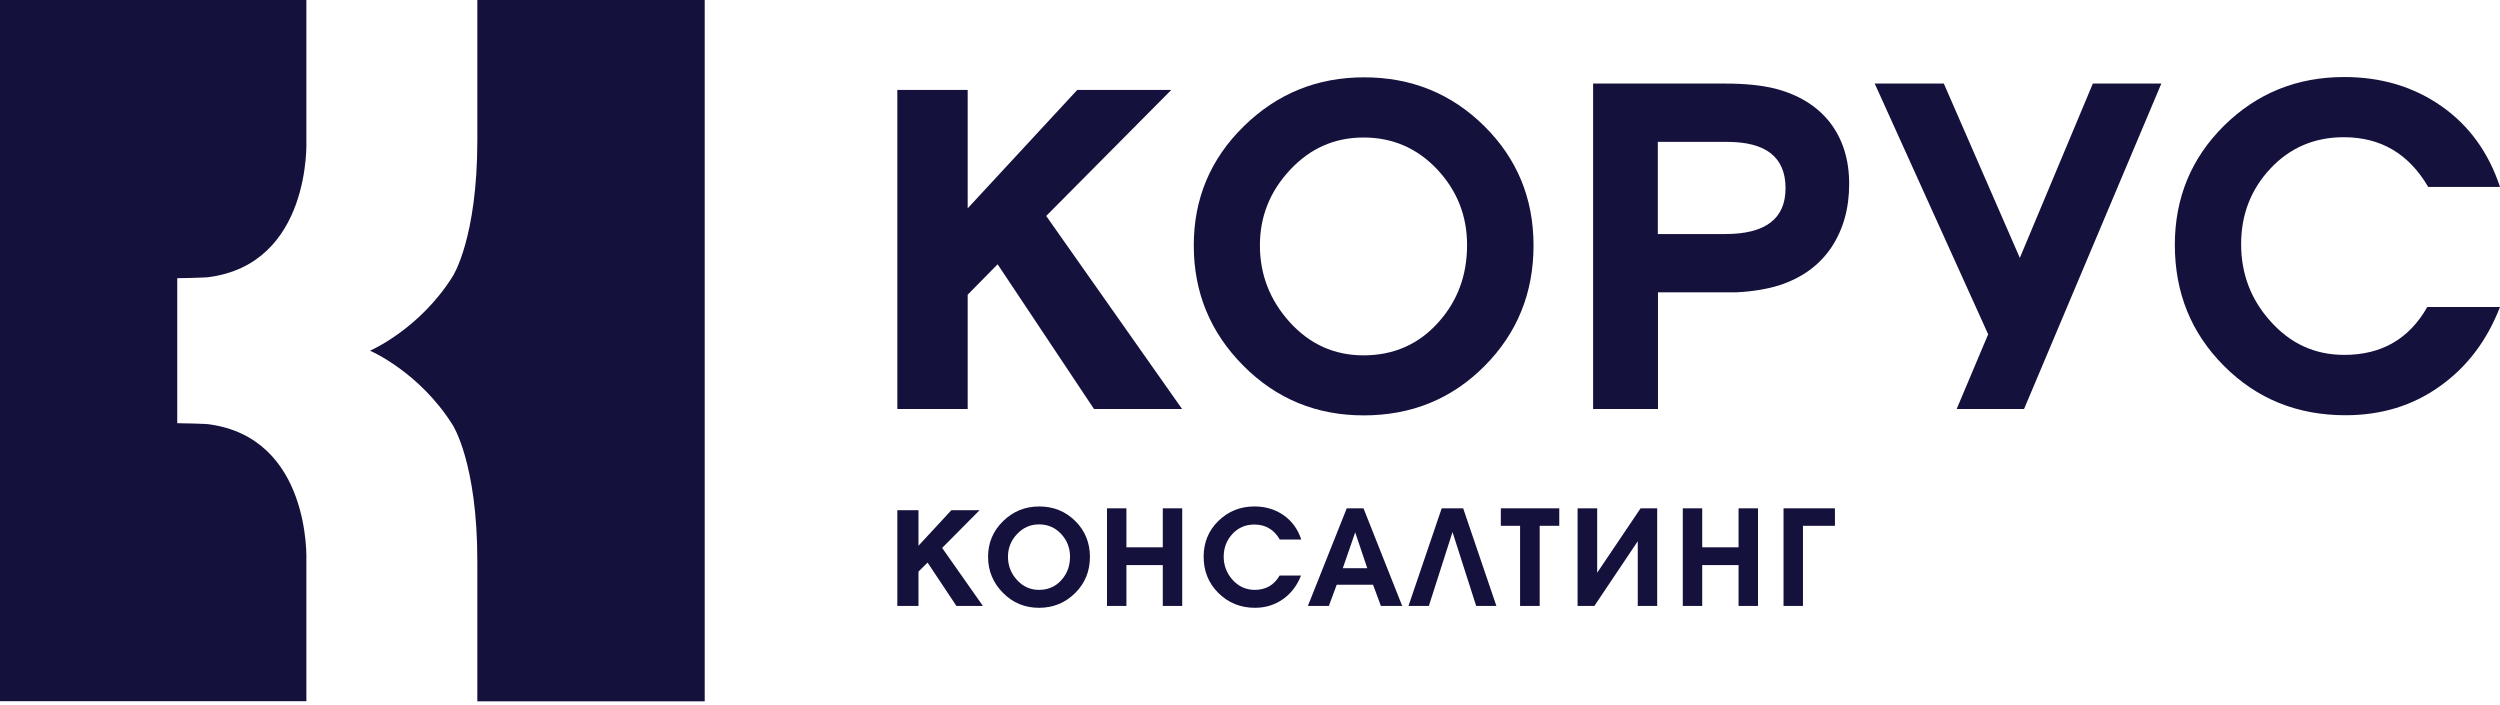 <?xml version="1.0" encoding="UTF-8"?> <svg xmlns="http://www.w3.org/2000/svg" width="202" height="57" viewBox="0 0 202 57" fill="none"><g clip-path="url(#clip0_6049_24834)"><path d="M38.568 0V11.352C38.568 19.289 36.58 22.326 36.58 22.326C33.883 26.634 29.895 28.335 29.895 28.335C29.895 28.335 33.883 30.036 36.58 34.345C36.58 34.345 38.568 37.381 38.568 45.319V56.67H46.608H56.941V0H38.568Z" fill="#14113C"></path><path d="M24.755 45.269C24.755 45.269 25.16 35.329 16.79 34.27C16.79 34.27 16.22 34.233 15.6 34.22C15.005 34.207 14.321 34.195 14.321 34.195V28.336V22.478C14.321 22.478 15.005 22.465 15.6 22.453C16.22 22.44 16.79 22.402 16.79 22.402C25.16 21.356 24.755 11.403 24.755 11.403V0.001H0V56.659H20.779H24.755V45.269Z" fill="#14113C"></path><path d="M72.504 7.269H78.189V16.831L87.04 7.269H94.637L84.533 17.449L95.511 33.046H88.395L80.608 21.354L78.189 23.811V33.046H72.504V7.269Z" fill="#14113C"></path><path d="M123.909 19.83C123.909 23.672 122.592 26.923 119.945 29.581C117.299 32.24 114.045 33.563 110.183 33.563C106.371 33.563 103.117 32.227 100.458 29.544C97.787 26.86 96.457 23.622 96.457 19.83C96.457 16.05 97.799 12.85 100.496 10.204C103.193 7.558 106.435 6.248 110.221 6.248C114.032 6.248 117.274 7.558 119.933 10.191C122.579 12.812 123.909 16.025 123.909 19.83ZM118.54 19.792C118.54 17.436 117.729 15.395 116.121 13.681C114.501 11.968 112.525 11.111 110.17 11.111C107.84 11.111 105.865 11.981 104.244 13.719C102.611 15.458 101.8 17.499 101.8 19.83C101.8 22.186 102.611 24.265 104.219 26.041C105.84 27.818 107.815 28.712 110.17 28.712C112.614 28.712 114.64 27.818 116.223 26.041C117.767 24.328 118.54 22.249 118.54 19.792Z" fill="#14113C"></path><path d="M149.413 14.866C149.413 16.844 148.931 18.545 147.982 19.981C147.019 21.417 145.627 22.438 143.791 23.043C142.79 23.358 141.613 23.559 140.258 23.622H133.965V33.046H128.723V6.752H139.409C141.005 6.752 142.334 6.891 143.411 7.155C145.323 7.646 146.804 8.554 147.855 9.889C148.893 11.237 149.413 12.888 149.413 14.866ZM133.952 11.464V18.91H139.409C142.651 18.91 144.272 17.675 144.272 15.206C144.272 12.711 142.702 11.464 139.549 11.464H133.952Z" fill="#14113C"></path><path d="M174.636 6.752L163.544 33.046H158.099L160.644 27.011L151.477 6.752H157.061L163.202 20.838L169.102 6.752H174.636Z" fill="#14113C"></path><path d="M201.988 24.832C200.937 27.541 199.316 29.671 197.126 31.22C194.935 32.782 192.403 33.551 189.516 33.551C185.628 33.551 182.349 32.228 179.702 29.57C177.043 26.911 175.727 23.648 175.727 19.78C175.727 15.988 177.056 12.775 179.702 10.155C182.362 7.534 185.59 6.224 189.414 6.224C192.403 6.224 195.011 7.005 197.252 8.567C199.493 10.129 201.076 12.309 202 15.106H196.201C194.631 12.422 192.365 11.087 189.376 11.087C187.009 11.087 185.033 11.931 183.45 13.619C181.868 15.308 181.083 17.349 181.083 19.73C181.083 22.111 181.868 24.19 183.438 25.941C185.059 27.768 187.047 28.675 189.414 28.675C192.428 28.675 194.656 27.39 196.125 24.807H201.988V24.832Z" fill="#14113C"></path><path d="M72.504 41.223H74.213V44.095L76.872 41.223H79.151L76.125 44.272L79.417 48.959H77.278L74.948 45.456L74.213 46.187V48.959H72.504V41.223Z" fill="#14113C"></path><path d="M88.066 44.991C88.066 46.151 87.674 47.121 86.876 47.914C86.078 48.708 85.103 49.111 83.951 49.111C82.811 49.111 81.837 48.708 81.039 47.902C80.241 47.096 79.836 46.125 79.836 44.991C79.836 43.858 80.241 42.9 81.052 42.106C81.862 41.312 82.837 40.922 83.977 40.922C85.116 40.922 86.091 41.312 86.889 42.106C87.674 42.887 88.066 43.858 88.066 44.991ZM86.458 44.979C86.458 44.273 86.218 43.656 85.737 43.139C85.255 42.623 84.66 42.371 83.951 42.371C83.255 42.371 82.66 42.635 82.178 43.152C81.685 43.669 81.444 44.286 81.444 44.991C81.444 45.697 81.685 46.327 82.166 46.856C82.647 47.385 83.242 47.662 83.951 47.662C84.686 47.662 85.293 47.398 85.775 46.856C86.23 46.34 86.458 45.722 86.458 44.979Z" fill="#14113C"></path><path d="M95.523 48.96H93.953V45.659H91.015V48.96H89.445V41.073H91.015V44.223H93.953V41.073H95.523V48.96Z" fill="#14113C"></path><path d="M105.13 46.49C104.813 47.296 104.332 47.939 103.674 48.405C103.015 48.871 102.255 49.11 101.394 49.11C100.229 49.11 99.242 48.707 98.444 47.913C97.646 47.12 97.254 46.137 97.254 44.978C97.254 43.844 97.646 42.874 98.444 42.093C99.242 41.312 100.217 40.921 101.356 40.921C102.255 40.921 103.04 41.16 103.712 41.626C104.383 42.093 104.864 42.748 105.142 43.592H103.408C102.939 42.786 102.255 42.382 101.356 42.382C100.647 42.382 100.052 42.634 99.584 43.138C99.115 43.642 98.875 44.26 98.875 44.978C98.875 45.696 99.115 46.313 99.584 46.843C100.065 47.384 100.673 47.661 101.382 47.661C102.281 47.661 102.952 47.271 103.395 46.502H105.13V46.49Z" fill="#14113C"></path><path d="M113.298 48.96H111.576L110.943 47.247H108.006L107.372 48.96H105.676L108.816 41.073H110.171L113.298 48.96ZM110.475 45.911L109.5 43.014L108.499 45.911H110.475Z" fill="#14113C"></path><path d="M120.908 48.96H119.275L117.363 42.988L115.451 48.96H113.805L116.489 41.073H118.224L120.908 48.96Z" fill="#14113C"></path><path d="M125.989 42.484H124.406V48.96H122.823V42.484H121.266V41.073H125.989V42.484Z" fill="#14113C"></path><path d="M133.901 48.96H132.331V43.732L128.824 48.96H127.469V41.073H129.052V46.277L132.559 41.073H133.901V48.96Z" fill="#14113C"></path><path d="M142.047 48.96H140.476V45.659H137.539V48.96H135.969V41.073H137.539V44.223H140.476V41.073H142.047V48.96Z" fill="#14113C"></path><path d="M148.263 42.484H145.679V48.96H144.109V41.073H148.263V42.484Z" fill="#14113C"></path></g><defs><clipPath id="clip0_6049_24834"><rect width="202" height="57" fill="white"></rect></clipPath></defs></svg> 
